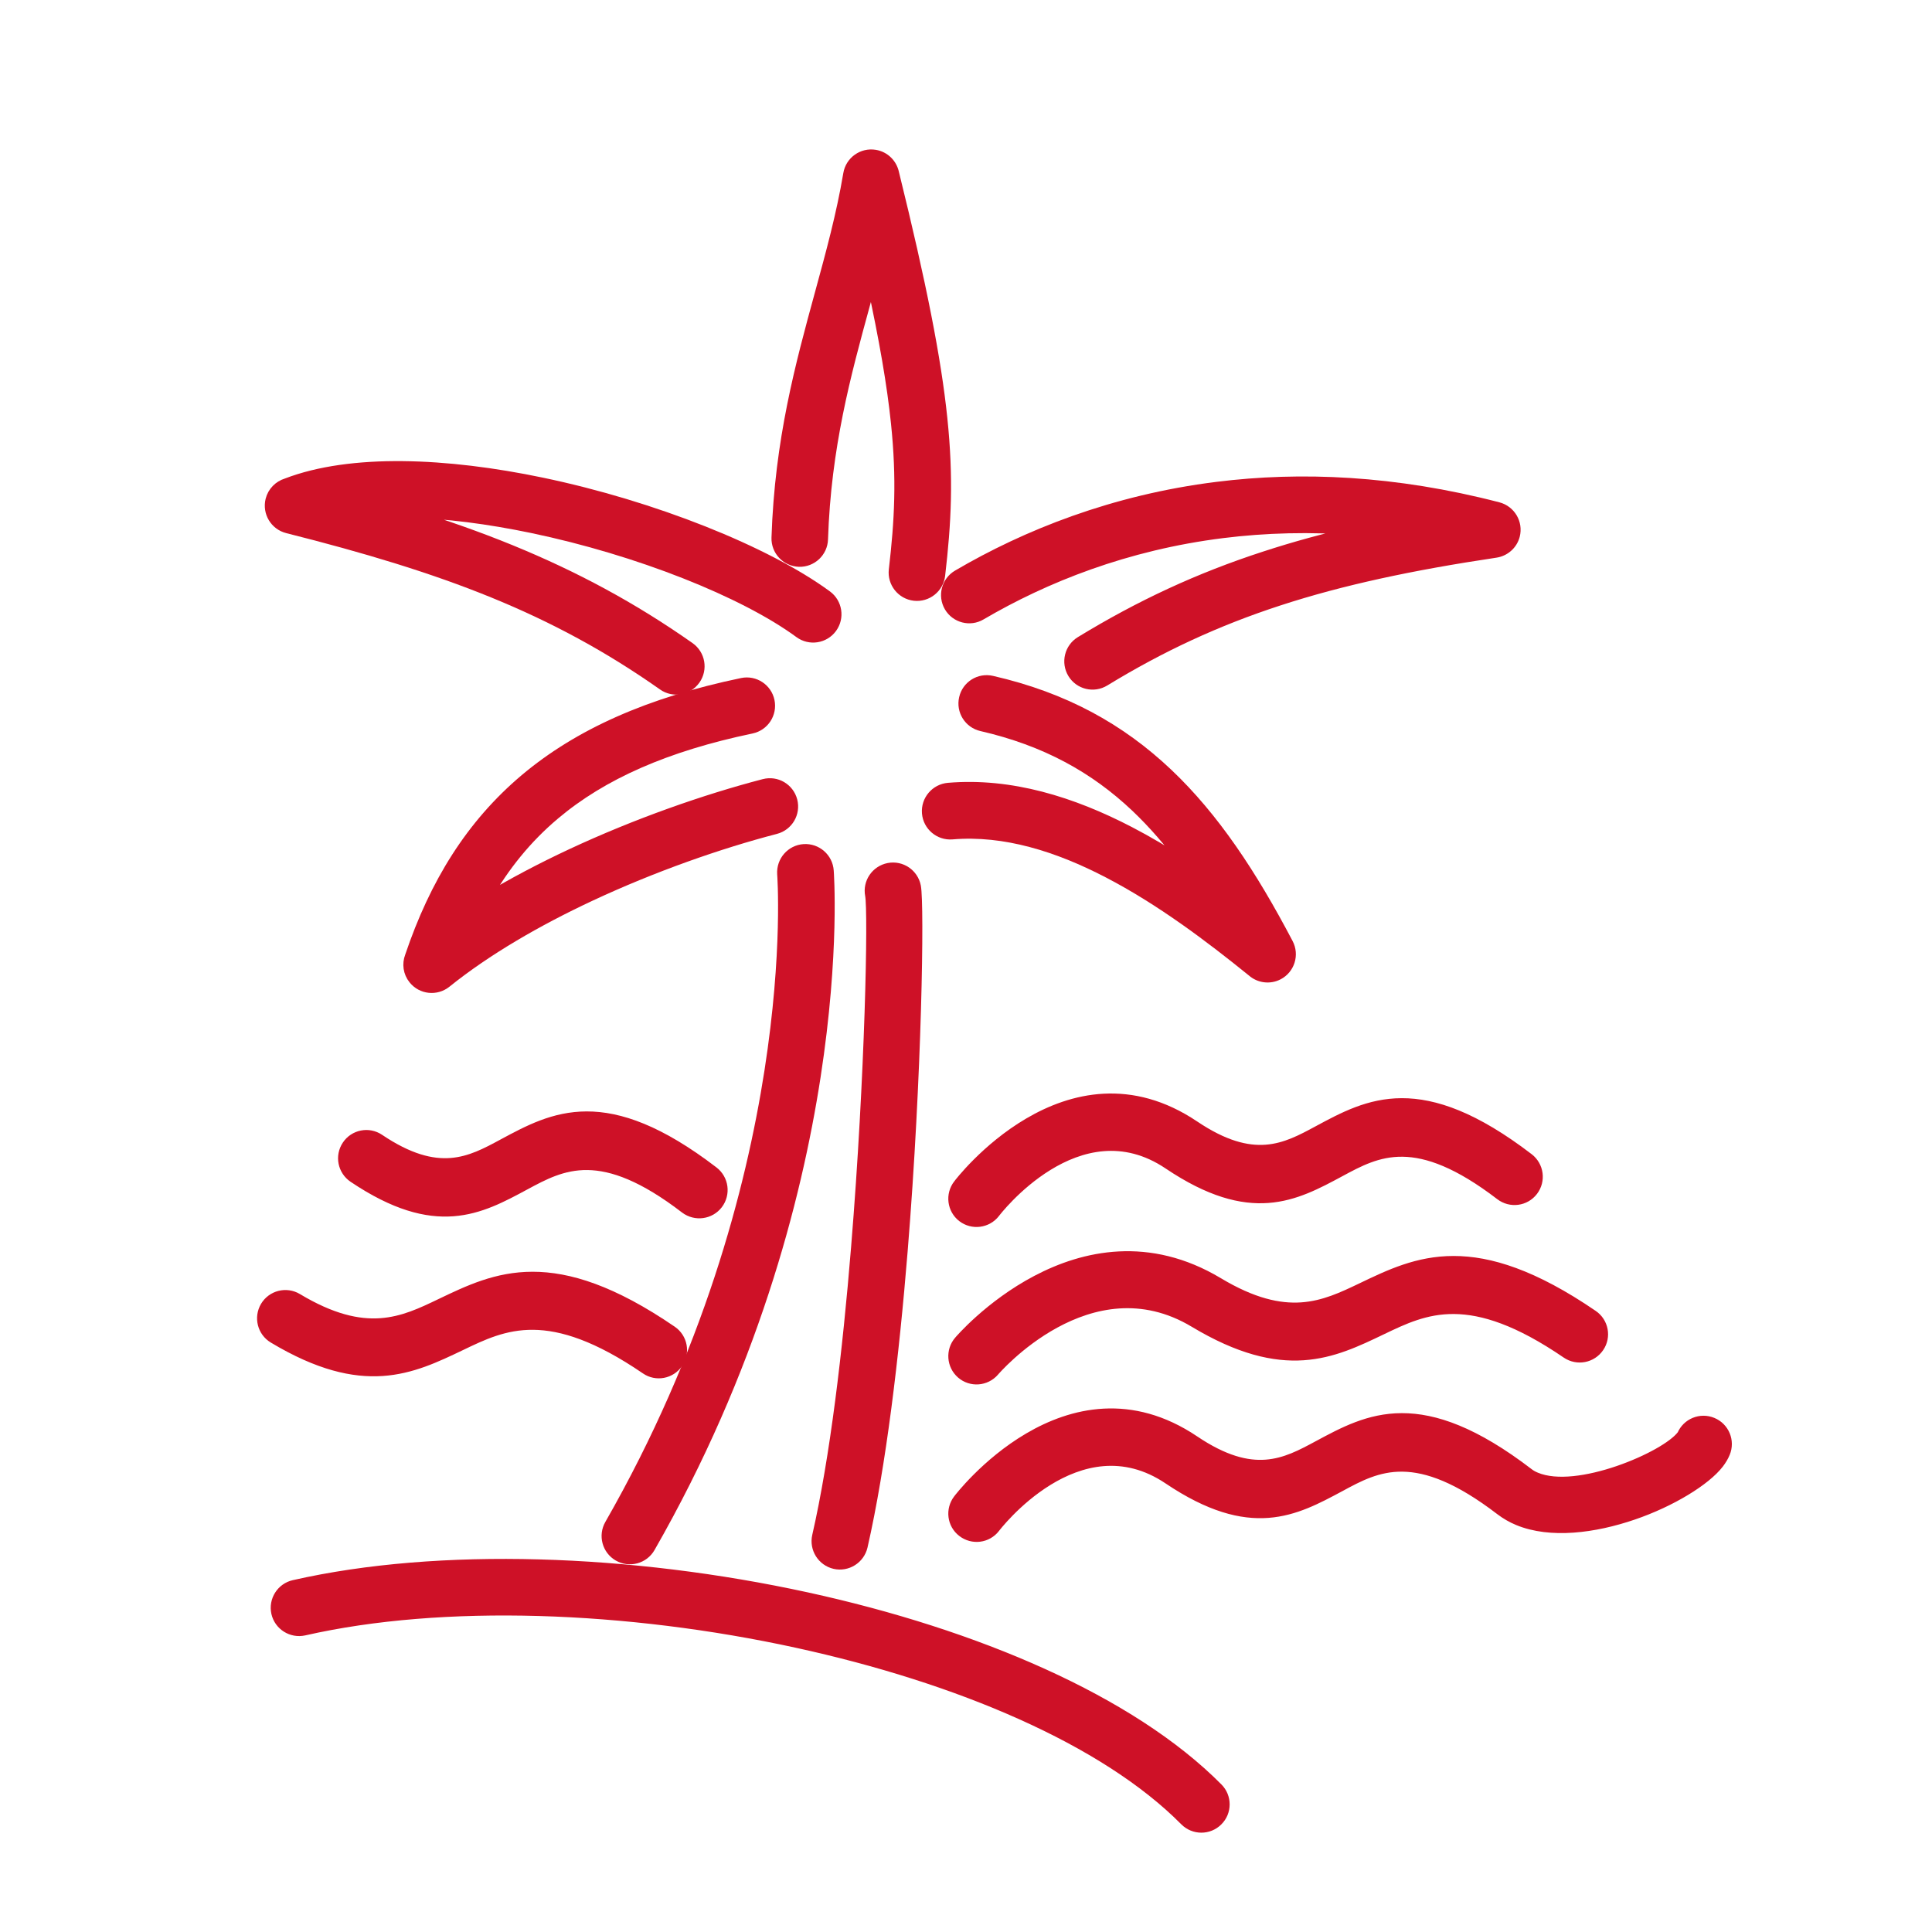 <?xml version="1.0" encoding="utf-8"?>
<!-- Generator: Adobe Illustrator 16.0.0, SVG Export Plug-In . SVG Version: 6.00 Build 0)  -->
<!DOCTYPE svg PUBLIC "-//W3C//DTD SVG 1.1//EN" "http://www.w3.org/Graphics/SVG/1.1/DTD/svg11.dtd">
<svg version="1.1" id="Calque_1" xmlns="http://www.w3.org/2000/svg" xmlns:xlink="http://www.w3.org/1999/xlink" x="0px" y="0px"
	 width="50px" height="50px" viewBox="0 0 50 50" enable-background="new 0 0 50 50" xml:space="preserve">
<g>
	<g>
		<g>
			<path fill="#CE1127" d="M106.289,44.652c-0.387,0-0.701-0.312-0.705-0.698l-0.035-6.95c-0.002-0.388,0.311-0.703,0.699-0.707
				c0.438-0.003,0.846-0.15,1.145-0.412c0.273-0.244,0.424-0.556,0.422-0.88c-0.002-0.323-0.154-0.633-0.43-0.871
				c-0.303-0.264-0.711-0.408-1.15-0.402c-0.189-0.002-0.365-0.074-0.5-0.205c-0.131-0.13-0.207-0.31-0.207-0.495l-0.037-6.952
				c-0.004-0.387,0.311-0.702,0.699-0.705l42.654-0.226c0.002,0,0.003,0,0.006,0c0.184,0,0.361,0.071,0.493,0.199
				c0.133,0.134,0.209,0.312,0.209,0.497l0.095,17.873c0.004,0.39-0.31,0.705-0.699,0.709l-42.654,0.226
				C106.291,44.652,106.291,44.652,106.289,44.652z M106.959,37.625l0.029,5.617l41.248-0.22l-0.087-16.467L106.9,26.778
				l0.031,5.616c0.512,0.107,0.984,0.34,1.373,0.675c0.586,0.506,0.914,1.192,0.918,1.928c0.004,0.739-0.316,1.426-0.898,1.94
				C107.939,37.276,107.469,37.513,106.959,37.625z"/>
			<g>
				<path fill="#CE1127" d="M140.348,29.892c-0.388,0-0.703-0.314-0.705-0.701l-0.004-0.697c0-0.391,0.312-0.707,0.701-0.708h0.003
					c0.388,0,0.702,0.312,0.704,0.699l0.004,0.698c0,0.389-0.312,0.707-0.701,0.709H140.348z"/>
				<path fill="#CE1127" d="M140.362,32.967c-0.386,0-0.701-0.315-0.703-0.701l-0.003-0.699c-0.002-0.39,0.312-0.704,0.699-0.707
					c0.002,0,0.003,0,0.005,0c0.387,0,0.701,0.312,0.703,0.698l0.003,0.7c0.004,0.39-0.309,0.706-0.699,0.709
					C140.365,32.967,140.362,32.967,140.362,32.967z"/>
				<path fill="#CE1127" d="M140.381,36.042c-0.388,0-0.701-0.314-0.705-0.701l-0.004-0.698c0-0.39,0.313-0.707,0.701-0.709h0.002
					c0.388,0,0.703,0.313,0.703,0.7l0.005,0.698c0.004,0.391-0.31,0.705-0.699,0.71C140.382,36.042,140.382,36.042,140.381,36.042z"
					/>
				<path fill="#CE1127" d="M140.396,39.115c-0.388,0-0.702-0.312-0.704-0.7l-0.004-0.698c-0.002-0.391,0.311-0.707,0.699-0.707
					c0.002,0,0.004,0,0.006,0c0.387,0,0.701,0.313,0.703,0.698l0.003,0.699c0.002,0.389-0.311,0.705-0.699,0.708
					C140.398,39.115,140.398,39.115,140.396,39.115z"/>
				<path fill="#CE1127" d="M140.413,42.189c-0.388,0-0.701-0.312-0.703-0.7l-0.005-0.699c-0.002-0.387,0.313-0.706,0.699-0.706
					c0.003,0,0.004,0,0.007,0c0.384,0,0.701,0.312,0.701,0.698l0.004,0.7c0.001,0.388-0.311,0.705-0.7,0.707
					C140.415,42.189,140.415,42.189,140.413,42.189z"/>
			</g>
		</g>
		<g>
			<path fill="#CE1127" d="M108.914,47.219c-0.387,0-0.703-0.313-0.705-0.7c-0.002-0.39,0.313-0.706,0.701-0.709l41.951-0.225
				l-0.091-17.168c-0.004-0.389,0.31-0.704,0.699-0.707c0.387-0.002,0.704,0.312,0.706,0.699l0.097,17.873
				c0.002,0.389-0.313,0.704-0.699,0.707l-42.655,0.229C108.916,47.219,108.914,47.219,108.914,47.219z"/>
		</g>
		<g>
			<path fill="#CE1127" d="M117.061,18.946c-0.377,0-0.688-0.299-0.701-0.678c-0.016-0.389,0.287-0.715,0.676-0.731
				c1.049-0.038,2.906-0.127,4.871-0.22c2.137-0.104,4.346-0.209,5.615-0.256c0.387-0.017,0.715,0.289,0.729,0.678
				c0.016,0.388-0.287,0.715-0.676,0.73c-1.262,0.043-3.469,0.15-5.6,0.252c-1.971,0.094-3.83,0.184-4.887,0.225
				C117.08,18.946,117.07,18.946,117.061,18.946z"/>
			<path fill="#CE1127" d="M122.143,22.845c-1.787,0-3.578-0.184-5.328-0.549l-8.926-1.897c-0.324-0.069-0.557-0.354-0.557-0.687
				v-0.727c0-0.387,0.314-0.701,0.703-0.701s0.703,0.314,0.703,0.701v0.154l8.367,1.779c1.736,0.362,3.521,0.537,5.301,0.517
				c0.945-0.009,5.461-0.065,10.363-0.12c6.861-0.084,13.958-0.168,14.184-0.168c1.207,0,3.417-1.023,4.164-1.414
				c0.011-0.006,0.021-0.009,0.029-0.016c0.127-0.059,0.149-0.166,0.15-0.227c0.003-0.061-0.013-0.17-0.136-0.236
				c-1.091-0.594-2.854-1.297-5.058-1.297c-0.312,0-0.629-0.01-0.998-0.023c-0.983-0.032-2.467-0.08-5.523,0.021
				c-0.387,0.015-0.714-0.289-0.728-0.678c-0.013-0.389,0.291-0.717,0.68-0.729c3.104-0.104,4.615-0.053,5.617-0.021
				c0.369,0.01,0.663,0.021,0.952,0.021c2.499,0,4.494,0.797,5.729,1.467c0.557,0.303,0.892,0.885,0.872,1.516
				c-0.019,0.629-0.381,1.182-0.945,1.453c-0.364,0.191-3.059,1.569-4.807,1.569c-0.217,0-7.628,0.087-14.166,0.165
				c-4.904,0.06-9.418,0.111-10.365,0.121C122.33,22.843,122.236,22.845,122.143,22.845z"/>
			<path fill="#CE1127" d="M139.558,20.46c-0.134,0-0.266-0.035-0.386-0.115l-13.832-9.068h-1.541l6.097,8.055
				c0.233,0.31,0.172,0.752-0.137,0.986c-0.31,0.235-0.751,0.172-0.985-0.137l-6.951-9.184c-0.162-0.211-0.189-0.5-0.07-0.739
				c0.119-0.238,0.363-0.39,0.631-0.39h3.166c0.137,0,0.271,0.04,0.387,0.115l14.007,9.188c0.326,0.211,0.416,0.645,0.205,0.972
				C140.011,20.349,139.787,20.46,139.558,20.46z"/>
			<path fill="#CE1127" d="M110.988,18.946c-0.227,0-0.451-0.111-0.586-0.315l-3.227-4.854c-0.145-0.218-0.156-0.492-0.035-0.724
				c0.123-0.227,0.361-0.37,0.621-0.37h2.035c0.139,0,0.275,0.041,0.391,0.118l7.264,4.854c0.324,0.217,0.412,0.654,0.195,0.978
				c-0.215,0.325-0.654,0.409-0.977,0.195l-7.086-4.737h-0.51l2.5,3.762c0.215,0.324,0.127,0.76-0.197,0.976
				C111.258,18.908,111.123,18.946,110.988,18.946z"/>
			<path fill="#CE1127" d="M110.518,20.882c-0.113,0-0.229-0.027-0.336-0.086l-4.381-2.383c-0.281-0.152-0.424-0.48-0.344-0.792
				c0.078-0.31,0.359-0.53,0.682-0.53h1.623c0.041,0,0.082,0.004,0.121,0.011l6.949,1.221c0.383,0.065,0.639,0.431,0.572,0.813
				s-0.432,0.639-0.814,0.573l-5.111-0.896l1.375,0.749c0.342,0.184,0.469,0.61,0.283,0.951
				C111.008,20.748,110.768,20.882,110.518,20.882z"/>
			<path fill="#CE1127" d="M146.375,19.961h-1.152c-0.388,0-0.703-0.313-0.703-0.702c0-0.388,0.315-0.703,0.703-0.703h1.152
				c0.816,0,1.602-0.345,2.154-0.949c0.117-0.128,0.211-0.234,0.279-0.314c0.247-0.301,0.69-0.342,0.989-0.095
				c0.302,0.247,0.342,0.69,0.094,0.991c-0.082,0.098-0.191,0.223-0.325,0.367C148.748,19.45,147.587,19.961,146.375,19.961z"/>
		</g>
		<path fill="#CE1127" d="M117.857,32.266h-5.115c-0.389,0-0.705-0.313-0.705-0.702c0-0.39,0.316-0.704,0.705-0.704h5.115
			c0.389,0,0.705,0.314,0.705,0.704C118.563,31.952,118.246,32.266,117.857,32.266z"/>
		<path fill="#CE1127" d="M117.857,35.69h-5.115c-0.389,0-0.705-0.314-0.705-0.703c0-0.388,0.316-0.703,0.705-0.703h5.115
			c0.389,0,0.705,0.315,0.705,0.703C118.563,35.376,118.246,35.69,117.857,35.69z"/>
		<path fill="#CE1127" d="M120.01,39.115h-7.268c-0.389,0-0.705-0.315-0.705-0.704c0-0.39,0.316-0.702,0.705-0.702h7.268
			c0.389,0,0.703,0.313,0.703,0.702C120.713,38.8,120.398,39.115,120.01,39.115z"/>
		<path fill="#CE1127" d="M131.874,39.115h-4.306c-0.389,0-0.703-0.315-0.703-0.704c0-0.39,0.314-0.702,0.703-0.702l4.306-0.001
			c0.39,0,0.704,0.313,0.704,0.703C132.578,38.8,132.264,39.115,131.874,39.115z"/>
		<path fill="#CE1127" d="M124.682,39.115h-1.779c-0.389,0-0.705-0.315-0.705-0.704c0-0.39,0.316-0.702,0.705-0.702h1.779
			c0.389,0,0.703,0.313,0.703,0.702C125.385,38.8,125.07,39.115,124.682,39.115z"/>
		<path fill="#CE1127" d="M129.725,32.266h-7.936c-0.389,0-0.703-0.313-0.703-0.702c0-0.39,0.314-0.704,0.703-0.704h7.936
			c0.387,0,0.702,0.314,0.702,0.704C130.427,31.952,130.111,32.266,129.725,32.266z"/>
	</g>
</g>
<g>
	<g>
		<g>
			<g>
				<path fill="#CE1127" d="M8-19.826H-4.63c-0.359,0-0.65-0.29-0.65-0.65c0-0.359,0.291-0.649,0.65-0.649L8-21.127
					c0.47,0,0.852-0.383,0.852-0.851V-44.96c0-0.47-0.382-0.852-0.852-0.852H-7.541c-0.47,0-0.852,0.382-0.852,0.852v5.499
					c0,0.36-0.292,0.651-0.652,0.651c-0.359,0-0.65-0.291-0.65-0.651v-5.499c0-1.188,0.967-2.155,2.154-2.155H8
					c1.188,0,2.154,0.967,2.154,2.155v22.982C10.154-20.792,9.188-19.826,8-19.826z"/>
				<path fill="#CE1127" d="M3.414-45.812c-0.359,0-0.651-0.292-0.651-0.652v-11.34h-5.066v11.34c0,0.36-0.292,0.652-0.652,0.652
					c-0.359,0-0.651-0.292-0.651-0.652v-11.992c0-0.36,0.292-0.651,0.651-0.651h6.37c0.36,0,0.651,0.292,0.651,0.651v11.992
					C4.065-46.104,3.774-45.812,3.414-45.812z"/>
				<path fill="#CE1127" d="M5.253-57.805H-4.794c-0.36,0-0.651-0.292-0.651-0.652s0.291-0.651,0.651-0.651H5.253
					c0.359,0,0.651,0.292,0.651,0.651S5.612-57.805,5.253-57.805z"/>
				<path fill="#CE1127" d="M5.088-24.708c-0.359,0-0.651-0.292-0.651-0.652V-41.58c0-0.359,0.292-0.651,0.651-0.651
					s0.651,0.292,0.651,0.651v16.219C5.739-25,5.447-24.708,5.088-24.708z"/>
				<path fill="#CE1127" d="M0.229-24.708c-0.36,0-0.651-0.292-0.651-0.652V-41.58c0-0.359,0.291-0.651,0.651-0.651
					s0.65,0.292,0.65,0.651v16.219C0.88-25,0.59-24.708,0.229-24.708z"/>
				<path fill="#CE1127" d="M-4.63-24.708c-0.359,0-0.65-0.292-0.65-0.652V-41.58c0-0.359,0.291-0.651,0.65-0.651
					c0.36,0,0.652,0.292,0.652,0.651v16.219C-3.978-25-4.27-24.708-4.63-24.708z"/>
			</g>
			<g>
				<path fill="#CE1127" d="M6.001-17.185H4.687c-0.642,0-1.163-0.521-1.163-1.163v-2.128c0-0.359,0.292-0.651,0.651-0.651
					c0.36,0,0.651,0.292,0.651,0.651v1.989h1.036v-1.989c0-0.359,0.291-0.651,0.651-0.651c0.359,0,0.65,0.292,0.65,0.651v2.128
					C7.164-17.707,6.643-17.185,6.001-17.185z"/>
				<path fill="#CE1127" d="M-4.228-17.185h-1.17c-0.36,0-0.651-0.291-0.651-0.651c0-0.358,0.291-0.65,0.651-0.65h1.029v-1.989
					c0-0.359,0.292-0.649,0.651-0.649c0.36,0,0.652,0.29,0.652,0.649v2.128C-3.064-17.707-3.586-17.185-4.228-17.185z"/>
			</g>
		</g>
		<g>
			<path fill="#CE1127" d="M-9.303-17.307h-11.756c-0.835,0-1.642-0.352-2.209-0.969c-0.567-0.612-0.855-1.444-0.789-2.278
				l1.108-13.84c0.154-1.938,1.799-3.456,3.743-3.456h8.051c1.943,0,3.588,1.517,3.742,3.456l1.107,13.84
				c0.066,0.834-0.221,1.666-0.788,2.278C-7.66-17.659-8.466-17.307-9.303-17.307z M-19.205-36.547c-1.27,0-2.343,0.991-2.444,2.256
				l-1.108,13.841c-0.038,0.48,0.121,0.939,0.447,1.294c0.326,0.354,0.771,0.548,1.251,0.548h11.756
				c0.482,0,0.927-0.194,1.253-0.548c0.325-0.354,0.485-0.813,0.446-1.294l-1.107-13.84c-0.101-1.266-1.174-2.257-2.443-2.257
				H-19.205z"/>
			<path fill="#CE1127" d="M-10.514-27.811h-9.332c-1.71,0-3.101-1.392-3.101-3.101v-3.431c0-0.36,0.292-0.651,0.652-0.651
				c0.36,0,0.651,0.291,0.651,0.651v3.431c0,0.991,0.806,1.799,1.798,1.799h9.332c0.991,0,1.797-0.808,1.797-1.799v-3.431
				c0-0.36,0.292-0.651,0.651-0.651c0.36,0,0.651,0.291,0.651,0.651v3.431C-7.414-29.203-8.805-27.811-10.514-27.811z"/>
			<g>
				<path fill="#CE1127" d="M-18.656-23.694c-0.359,0-0.652-0.29-0.652-0.65v-4.119c0-0.359,0.293-0.649,0.652-0.649
					s0.651,0.29,0.651,0.649v4.119C-18.005-23.984-18.297-23.694-18.656-23.694z"/>
				<path fill="#CE1127" d="M-11.704-23.694c-0.359,0-0.651-0.29-0.651-0.65v-4.119c0-0.359,0.292-0.649,0.651-0.649
					c0.36,0,0.651,0.29,0.651,0.649v4.119C-11.053-23.984-11.344-23.694-11.704-23.694z"/>
			</g>
			<path fill="#CE1127" d="M-13.645-36.547c-0.36,0-0.652-0.292-0.652-0.651v-1.684c0-0.103-0.084-0.188-0.188-0.188h-1.392
				c-0.104,0-0.188,0.085-0.188,0.188v1.684c0,0.359-0.291,0.651-0.65,0.651c-0.361,0-0.651-0.292-0.651-0.651v-1.684
				c0-0.822,0.669-1.49,1.49-1.49h1.392c0.822,0,1.49,0.668,1.49,1.49v1.684C-12.994-36.839-13.285-36.547-13.645-36.547z"/>
		</g>
	</g>
</g>
<g>
	<g>
		<path fill="#CE1127" d="M-65.774,101.168c-0.361,0-0.655-0.292-0.655-0.655V71.505c0-0.362,0.294-0.655,0.655-0.655h15.421
			c0.361,0,0.654,0.293,0.654,0.655v26.934c0,0.359-0.293,0.653-0.654,0.653s-0.655-0.294-0.655-0.653V72.16H-65.12v28.353
			C-65.12,100.876-65.414,101.168-65.774,101.168z"/>
		<path fill="#CE1127" d="M-41.91,110.427c-0.361,0-0.654-0.293-0.654-0.655V86.258h-5.195c-0.361,0-0.654-0.292-0.654-0.653
			c0-0.363,0.293-0.655,0.654-0.655h5.85c0.363,0,0.654,0.292,0.654,0.655v24.167C-41.256,110.134-41.547,110.427-41.91,110.427z"/>
		<path fill="#CE1127" d="M-76.012,110.427c-0.362,0-0.654-0.293-0.654-0.655V91.256c0-0.362,0.292-0.655,0.654-0.655h10.237
			c0.361,0,0.654,0.293,0.654,0.655c0,0.361-0.293,0.655-0.654,0.655h-9.583v17.86C-75.357,110.134-75.65,110.427-76.012,110.427z"
			/>
		<path fill="#CE1127" d="M-40.358,110.427h-41.265c-0.363,0-0.655-0.293-0.655-0.655c0-0.361,0.292-0.654,0.655-0.654h41.265
			c0.36,0,0.653,0.293,0.653,0.654C-39.705,110.134-39.998,110.427-40.358,110.427z"/>
		<path fill="#CE1127" d="M-75.234,80.208c-2.99,0-5.422-2.433-5.422-5.424c0-2.989,2.432-5.421,5.422-5.421
			c1.355,0,2.653,0.502,3.654,1.415c0.196,0.18,0.265,0.461,0.172,0.71c-0.092,0.25-0.328,0.42-0.594,0.428
			c-1.56,0.049-2.782,1.308-2.782,2.868c0,1.563,1.222,2.821,2.782,2.87c0.267,0.009,0.502,0.178,0.594,0.427
			c0.092,0.25,0.024,0.531-0.172,0.709C-72.581,79.704-73.879,80.208-75.234,80.208z M-75.234,70.672
			c-2.268,0-4.114,1.847-4.114,4.112c0,2.268,1.846,4.114,4.114,4.114c0.545,0,1.078-0.108,1.571-0.313
			c-1.443-0.657-2.431-2.108-2.431-3.802c0-1.691,0.988-3.144,2.431-3.8C-74.156,70.779-74.688,70.672-75.234,70.672z"/>
		<circle fill="#CE1127" cx="-80.813" cy="84.792" r="0.811"/>
		<circle fill="#CE1127" cx="-76.011" cy="86.414" r="0.811"/>
		<circle fill="#CE1127" cx="-70.082" cy="81.98" r="0.812"/>
		<circle fill="#CE1127" cx="-43.991" cy="70.828" r="0.811"/>
		<circle fill="#CE1127" cx="-40.358" cy="78.377" r="0.812"/>
		<circle fill="#CE1127" cx="-46.132" cy="76.047" r="0.812"/>
		<path fill="#CE1127" d="M-50.354,77.627h-10.638c-0.362,0-0.655-0.294-0.655-0.653c0-0.361,0.292-0.655,0.655-0.655h10.638
			c0.361,0,0.654,0.294,0.654,0.655C-49.699,77.333-49.992,77.627-50.354,77.627z"/>
		<path fill="#CE1127" d="M-50.354,81.913l-10.638,0.001c-0.362,0-0.655-0.294-0.655-0.655c0-0.363,0.292-0.655,0.655-0.655h10.638
			c0.361,0,0.654,0.292,0.654,0.655C-49.699,81.62-49.992,81.913-50.354,81.913z"/>
		<path fill="#CE1127" d="M-50.354,86.197h-10.638c-0.362,0-0.655-0.294-0.655-0.653c0-0.36,0.292-0.654,0.655-0.654h10.638
			c0.361,0,0.654,0.294,0.654,0.654C-49.699,85.903-49.992,86.197-50.354,86.197z"/>
		<path fill="#CE1127" d="M-50.354,90.484h-10.638c-0.362,0-0.655-0.293-0.655-0.655c0-0.361,0.292-0.655,0.655-0.655h10.638
			c0.361,0,0.654,0.294,0.654,0.655C-49.699,90.191-49.992,90.484-50.354,90.484z"/>
		<path fill="#CE1127" d="M-50.354,94.769h-10.638c-0.362,0-0.655-0.292-0.655-0.654c0-0.36,0.292-0.654,0.655-0.654h10.638
			c0.361,0,0.654,0.294,0.654,0.654C-49.699,94.477-49.992,94.769-50.354,94.769z"/>
		<path fill="#CE1127" d="M-72.021,94.769h-3.99c-0.362,0-0.654-0.292-0.654-0.654c0-0.36,0.292-0.654,0.654-0.654h3.99
			c0.362,0,0.654,0.294,0.654,0.654C-71.367,94.477-71.66,94.769-72.021,94.769z"/>
		<path fill="#CE1127" d="M-69.118,94.769h-0.297c-0.361,0-0.654-0.292-0.654-0.654c0-0.36,0.293-0.654,0.654-0.654h0.297
			c0.361,0,0.654,0.294,0.654,0.654C-68.464,94.477-68.757,94.769-69.118,94.769z"/>
		<path fill="#CE1127" d="M-72.021,98.715h-3.99c-0.362,0-0.654-0.293-0.654-0.655c0-0.361,0.292-0.654,0.654-0.654h3.99
			c0.362,0,0.654,0.293,0.654,0.654C-71.367,98.422-71.66,98.715-72.021,98.715z"/>
		<path fill="#CE1127" d="M-69.118,98.715h-0.297c-0.361,0-0.654-0.293-0.654-0.655c0-0.361,0.293-0.654,0.654-0.654h0.297
			c0.361,0,0.654,0.293,0.654,0.654C-68.464,98.422-68.757,98.715-69.118,98.715z"/>
		<path fill="#CE1127" d="M-72.021,102.657h-3.99c-0.362,0-0.654-0.291-0.654-0.653c0-0.36,0.292-0.654,0.654-0.654h3.99
			c0.362,0,0.654,0.294,0.654,0.654C-71.367,102.366-71.66,102.657-72.021,102.657z"/>
		<path fill="#CE1127" d="M-69.118,102.657h-0.297c-0.361,0-0.654-0.291-0.654-0.653c0-0.36,0.293-0.654,0.654-0.654h0.297
			c0.361,0,0.654,0.294,0.654,0.654C-68.464,102.366-68.757,102.657-69.118,102.657z"/>
		<path fill="#CE1127" d="M-72.021,106.604h-3.99c-0.362,0-0.654-0.292-0.654-0.655c0-0.36,0.292-0.653,0.654-0.653h3.99
			c0.362,0,0.654,0.293,0.654,0.653C-71.367,106.312-71.66,106.604-72.021,106.604z"/>
		<path fill="#CE1127" d="M-44.762,94.769h-2.274c-0.362,0-0.655-0.292-0.655-0.654c0-0.36,0.293-0.654,0.655-0.654h2.274
			c0.362,0,0.654,0.294,0.654,0.654C-44.107,94.477-44.399,94.769-44.762,94.769z"/>
		<path fill="#CE1127" d="M-44.762,98.715h-2.274c-0.362,0-0.655-0.293-0.655-0.655c0-0.361,0.293-0.654,0.655-0.654h2.274
			c0.362,0,0.654,0.293,0.654,0.654C-44.107,98.422-44.399,98.715-44.762,98.715z"/>
		<path fill="#CE1127" d="M-44.762,90.484h-2.274c-0.362,0-0.655-0.293-0.655-0.655c0-0.361,0.293-0.655,0.655-0.655h2.274
			c0.362,0,0.654,0.294,0.654,0.655C-44.107,90.191-44.399,90.484-44.762,90.484z"/>
		<path fill="#CE1127" d="M-69.118,106.604h-0.297c-0.361,0-0.654-0.292-0.654-0.655c0-0.36,0.293-0.653,0.654-0.653h0.297
			c0.361,0,0.654,0.293,0.654,0.653C-68.464,106.312-68.757,106.604-69.118,106.604z"/>
		<g>
			<path fill="#CE1127" d="M-50.354,110.427c-0.361,0-0.655-0.293-0.655-0.655v-6.404h-7.46v6.404c0,0.362-0.292,0.655-0.654,0.655
				c-0.361,0-0.654-0.293-0.654-0.655v-7.059c0-0.36,0.293-0.654,0.654-0.654h8.77c0.361,0,0.654,0.294,0.654,0.654v7.059
				C-49.699,110.134-49.992,110.427-50.354,110.427z"/>
			<path fill="#CE1127" d="M-54.738,110.427c-0.361,0-0.655-0.293-0.655-0.655v-7.059c0-0.36,0.294-0.654,0.655-0.654
				s0.654,0.294,0.654,0.654v7.059C-54.084,110.134-54.377,110.427-54.738,110.427z"/>
		</g>
	</g>
</g>
<g>
	<g>
		<path fill="none" stroke="#CE1127" stroke-width="1.702" stroke-miterlimit="10" d="M-53.928,33.285
			c0,0-13.475,16.943-15.833,15.77c-1.032-0.514-0.363-1.596,0.523-3.402c1.016-2.066,5.372-9.207,7.416-12.656"/>
		<path fill="none" stroke="#CE1127" stroke-width="1.702" stroke-miterlimit="10" d="M-62.907,25.122
			c-2.441-2.744-5.518-5.763-6.853-5.098c-1.032,0.515-0.363,1.597,0.523,3.403c0.131,0.262,0.654,1.198,1.233,2.223"/>
		<path fill="none" stroke="#CE1127" stroke-width="1.702" stroke-miterlimit="10" d="M-55.813,35.623c3.565,0,5.227,0,7.854,0
			c10.877,0,10.765-1.988,10.353-3.189c-0.733-2.139-6.506-4.896-11.701-4.896c-7.143,0-18.577,0.867-23.645,1.283
			c-1.569,0.127-3.106-0.406-4.293-1.441c-1.787-1.559-3.626-2.699-4.53-2.391c-1.025,0.35,0.796,3.54,1.335,4.483l-1.595,0.619
			v2.48c0,0,7.198,2.199,18.497,3.033"/>
		<path fill="none" stroke="#CE1127" stroke-width="1.702" stroke-miterlimit="10" d="M-50.457,27.711
			c0.134,1.076,1.306,5.637,11.525,3.254"/>
		
			<line fill="none" stroke="#CE1127" stroke-width="1.702" stroke-miterlimit="10" x1="-78.071" y1="39.35" x2="-72.494" y2="39.35"/>
		
			<line fill="none" stroke="#CE1127" stroke-width="1.702" stroke-miterlimit="10" x1="-55.768" y1="44.367" x2="-48.52" y2="44.367"/>
		
			<line fill="none" stroke="#CE1127" stroke-width="1.702" stroke-miterlimit="10" x1="-80.301" y1="43.252" x2="-76.956" y2="43.252"/>
		
			<line fill="none" stroke="#CE1127" stroke-width="1.702" stroke-miterlimit="10" x1="-62.458" y1="19.276" x2="-59.112" y2="19.276"/>
		
			<line fill="none" stroke="#CE1127" stroke-width="1.702" stroke-miterlimit="10" x1="-76.398" y1="22.622" x2="-74.169" y2="22.622"/>
		
			<line fill="none" stroke="#CE1127" stroke-width="1.702" stroke-miterlimit="10" x1="-66.811" y1="14.258" x2="-60.119" y2="14.258"/>
		
			<line fill="none" stroke="#CE1127" stroke-width="1.702" stroke-miterlimit="10" x1="-48.52" y1="40.465" x2="-43.5" y2="40.465"/>
		
			<line fill="none" stroke="#CE1127" stroke-width="1.702" stroke-miterlimit="10" x1="-65.246" y1="31.867" x2="-64.968" y2="31.867"/>
		
			<line fill="none" stroke="#CE1127" stroke-width="1.702" stroke-miterlimit="10" x1="-68.034" y1="31.867" x2="-67.756" y2="31.867"/>
		
			<line fill="none" stroke="#CE1127" stroke-width="1.702" stroke-miterlimit="10" x1="-70.822" y1="31.867" x2="-70.543" y2="31.867"/>
		<path fill="none" stroke="#CE1127" stroke-width="1.702" stroke-miterlimit="10" d="M-72.422,14.954
			c-0.229,0-0.443,0.06-0.635,0.157c-0.054-1.377-1.18-2.479-2.572-2.479c-1.253,0-2.297,0.895-2.53,2.081
			c-0.25-0.152-0.542-0.245-0.858-0.245c-0.917,0-1.663,0.745-1.663,1.664c0,0.918,0.746,1.664,1.663,1.664c0.635,0,6.014,0,6.596,0
			c0.786,0,1.42-0.636,1.42-1.421C-71.002,15.591-71.636,14.954-72.422,14.954z"/>
		<polyline fill="none" stroke="#CE1127" stroke-width="1.702" stroke-miterlimit="10" points="-50.543,13.397 -47.734,16.207 
			-43.143,11.613 		"/>
		<path fill="none" stroke="#CE1127" stroke-width="1.702" stroke-miterlimit="10" d="M-47.086,3.748c0,0-4.34,3.365-7.958,3.365
			v8.533c0,1.773,0.726,3.37,1.94,4.267c1.271,0.938,5.063,3.439,5.223,3.545l0.795,0.526l0.796-0.526
			c0.162-0.106,3.954-2.607,5.224-3.545c1.215-0.897,1.939-2.494,1.939-4.267V7.113C-42.746,7.113-47.086,3.748-47.086,3.748z"/>
	</g>
</g>
<g>
	<g>
		<g>
			<g>
				<g>
					<path fill="#CE1127" d="M82.548-15.959H72.355c-0.387,0-0.699-0.314-0.699-0.701v-24.274c0-0.387,0.313-0.7,0.699-0.7h40.326
						c0.387,0,0.699,0.313,0.699,0.7v19.888c0,0.387-0.313,0.7-0.699,0.7s-0.7-0.313-0.7-0.7v-19.188H73.056v22.875h9.492
						c0.386,0,0.699,0.313,0.699,0.699S82.934-15.959,82.548-15.959z"/>
					<path fill="#CE1127" d="M109.299-21.621c-0.386,0-0.699-0.313-0.699-0.699v-11.765c-1.332-0.277-2.385-1.329-2.662-2.662
						h-8.646c-0.387,0-0.699-0.313-0.699-0.699s0.313-0.7,0.699-0.7h9.274c0.386,0,0.699,0.313,0.699,0.7
						c0,1.121,0.912,2.034,2.033,2.034c0.388,0,0.7,0.313,0.7,0.699v12.394C109.999-21.934,109.687-21.621,109.299-21.621z"/>
					<path fill="#CE1127" d="M84.422-19.447h-5.951c-0.387,0-0.699-0.313-0.699-0.699c0-1.121-0.912-2.033-2.033-2.033
						c-0.387,0-0.7-0.314-0.7-0.7v-11.834c0-0.387,0.313-0.699,0.7-0.699c1.121,0,2.033-0.913,2.033-2.034
						c0-0.387,0.313-0.7,0.699-0.7h9.303c0.387,0,0.699,0.313,0.699,0.7s-0.313,0.699-0.699,0.699H79.1
						c-0.277,1.333-1.33,2.385-2.662,2.662v10.578c1.332,0.277,2.385,1.328,2.662,2.661h5.322c0.387,0,0.7,0.313,0.7,0.7
						S84.809-19.447,84.422-19.447z"/>
				</g>
				<path fill="#CE1127" d="M81.996-27.548c-0.689,0-1.25-0.56-1.25-1.249s0.561-1.249,1.25-1.249c0.688,0,1.249,0.56,1.249,1.249
					S82.685-27.548,81.996-27.548z M81.996-28.947c-0.084,0-0.15,0.067-0.15,0.15s0.066,0.15,0.15,0.15
					c0.082,0,0.15-0.067,0.15-0.15S82.078-28.947,81.996-28.947z"/>
				<path fill="#CE1127" d="M103.041-27.548c-0.688,0-1.249-0.56-1.249-1.249s0.562-1.249,1.249-1.249
					c0.689,0,1.249,0.56,1.249,1.249S103.73-27.548,103.041-27.548z M103.041-28.947c-0.082,0-0.149,0.067-0.149,0.15
					s0.067,0.15,0.149,0.15c0.084,0,0.151-0.067,0.151-0.15S103.125-28.947,103.041-28.947z"/>
				<path fill="#CE1127" d="M92.519-23.77c-2.772,0-5.028-2.255-5.028-5.027s2.256-5.028,5.028-5.028s5.028,2.256,5.028,5.028
					S95.291-23.77,92.519-23.77z M92.519-32.425c-2.001,0-3.628,1.627-3.628,3.628s1.627,3.629,3.628,3.629s3.629-1.628,3.629-3.629
					S94.52-32.425,92.519-32.425z"/>
			</g>
			<g>
				<g>
					<path fill="#CE1127" d="M114.992-19.106c-0.387,0-0.7-0.313-0.7-0.7v-22.738H74.666c-0.387,0-0.699-0.313-0.699-0.7
						s0.313-0.699,0.699-0.699h40.326c0.386,0,0.699,0.313,0.699,0.699v23.438C115.691-19.42,115.378-19.106,114.992-19.106z"/>
				</g>
			</g>
		</g>
		<g>
			<path fill="#CE1127" d="M108.034-4.076c-3.676,0-7.029-2.492-7.959-6.215c-1.097-4.389,1.581-8.85,5.969-9.947
				c2.126-0.531,4.331-0.203,6.21,0.926c1.878,1.127,3.206,2.918,3.737,5.045l0,0c0.531,2.125,0.202,4.33-0.925,6.209
				c-1.128,1.879-2.919,3.205-5.045,3.736C109.357-4.156,108.689-4.076,108.034-4.076z M108.045-19.086
				c-0.554,0-1.11,0.068-1.661,0.206c-3.64,0.909-5.86,4.61-4.951,8.249s4.611,5.861,8.249,4.951c1.764-0.439,3.249-1.541,4.185-3.1
				s1.207-3.387,0.767-5.15l0,0c-0.44-1.762-1.541-3.248-3.1-4.184C110.462-18.756,109.263-19.086,108.045-19.086z"/>
			<path fill="#CE1127" d="M108.297-13.104c-1.098-0.162-1.321-0.342-1.407-0.686c-0.079-0.318,0.064-0.715,0.707-0.875
				c0.64-0.16,1.101-0.031,1.298,0.023c0.074,0.021,0.155,0.01,0.22-0.035c0.064-0.043,0.106-0.113,0.116-0.189l0.09-0.77
				c0.016-0.129-0.067-0.25-0.191-0.285c-0.427-0.127-0.9-0.145-1.358-0.078l-0.198-0.793c-0.035-0.143-0.173-0.221-0.315-0.186
				l-0.661,0.166c-0.142,0.035-0.208,0.165-0.173,0.307l0.216,0.867c-0.961,0.496-1.376,1.383-1.139,2.332
				c0.292,1.17,1.342,1.463,2.435,1.605c1.01,0.143,1.22,0.453,1.298,0.768c0.118,0.471-0.21,0.889-0.815,1.041
				c-0.489,0.121-1.035,0.096-1.496-0.068c-0.076-0.027-0.163-0.018-0.231,0.025c-0.069,0.045-0.115,0.117-0.123,0.199l-0.078,0.779
				c-0.012,0.117,0.042,0.232,0.152,0.275c0.436,0.174,1.046,0.221,1.634,0.129l0.208,0.832c0.036,0.143,0.211,0.221,0.353,0.186
				l0.672-0.168c0.143-0.037,0.224-0.178,0.188-0.32l-0.225-0.9c0.959-0.506,1.427-1.463,1.182-2.443
				C110.483-12.041,110.065-12.848,108.297-13.104z"/>
		</g>
		<path fill="#CE1127" d="M100.667-5.109H87.449c-0.386,0-0.699-0.313-0.699-0.699v-7.059h-1.213c-0.387,0-0.7-0.313-0.7-0.699
			v-3.848c0-0.387,0.313-0.699,0.7-0.699h1.213v-3.119c0-0.387,0.313-0.699,0.699-0.699h16.053c0.386,0,0.7,0.313,0.7,0.699
			s-0.314,0.7-0.7,0.7H88.149v3.118c0,0.387-0.313,0.7-0.7,0.7h-1.213v2.448h1.213c0.387,0,0.7,0.313,0.7,0.699v7.059h12.518
			c0.387,0,0.7,0.313,0.7,0.699S101.054-5.109,100.667-5.109z"/>
		<path fill="#CE1127" d="M99.624-16.714H87.449c-0.386,0-0.699-0.313-0.699-0.7s0.313-0.699,0.699-0.699h12.175
			c0.387,0,0.699,0.313,0.699,0.699S100.011-16.714,99.624-16.714z"/>
		<path fill="#CE1127" d="M98.059-12.867H87.449c-0.386,0-0.699-0.313-0.699-0.699s0.313-0.699,0.699-0.699h10.609
			c0.387,0,0.699,0.313,0.699,0.699S98.445-12.867,98.059-12.867z"/>
		<path fill="#CE1127" d="M98.407-9.018H87.449c-0.386,0-0.699-0.314-0.699-0.701s0.313-0.699,0.699-0.699h10.958
			c0.386,0,0.699,0.313,0.699,0.699S98.793-9.018,98.407-9.018z"/>
		<path fill="#CE1127" d="M89.238-18.719c-0.387,0-0.7-0.313-0.7-0.7v-1.779c0-0.387,0.313-0.7,0.7-0.7s0.699,0.313,0.699,0.7v1.779
			C89.938-19.032,89.625-18.719,89.238-18.719z"/>
		<path fill="#CE1127" d="M91.357-18.719c-0.386,0-0.699-0.313-0.699-0.7v-1.779c0-0.387,0.313-0.7,0.699-0.7
			c0.388,0,0.7,0.313,0.7,0.7v1.779C92.058-19.032,91.745-18.719,91.357-18.719z"/>
		<path fill="#CE1127" d="M96.61-18.719c-0.387,0-0.699-0.313-0.699-0.7v-1.779c0-0.387,0.313-0.7,0.699-0.7s0.7,0.313,0.7,0.7
			v1.779C97.311-19.032,96.997-18.719,96.61-18.719z"/>
		<path fill="#CE1127" d="M93.79-16.906c-0.386,0-0.7-0.313-0.7-0.699v-1.813c0-0.386,0.314-0.7,0.7-0.7
			c0.387,0,0.699,0.314,0.699,0.7v1.813C94.489-17.219,94.177-16.906,93.79-16.906z"/>
		<g>
			<path fill="#CE1127" d="M89.994-14.467c-0.387,0-0.699-0.313-0.699-0.699v-0.596c0-0.387,0.313-0.699,0.699-0.699
				s0.7,0.313,0.7,0.699v0.596C90.694-14.779,90.381-14.467,89.994-14.467z"/>
			<path fill="#CE1127" d="M88.038-14.467c-0.387,0-0.7-0.313-0.7-0.699v-0.596c0-0.387,0.313-0.699,0.7-0.699
				c0.386,0,0.7,0.313,0.7,0.699v0.596C88.738-14.779,88.424-14.467,88.038-14.467z"/>
			<path fill="#CE1127" d="M92.114-14.871c-0.387,0-0.699-0.314-0.699-0.701v-0.189c0-0.387,0.313-0.699,0.699-0.699
				s0.7,0.313,0.7,0.699v0.189C92.814-15.186,92.501-14.871,92.114-14.871z"/>
		</g>
	</g>
</g>
<g>
	<path fill-rule="evenodd" clip-rule="evenodd" fill="#CE1127" stroke="#CE1127" stroke-width="0.25" stroke-miterlimit="10" d="
		M25.401,18.798c-0.327-0.075-0.532-0.4-0.456-0.729c0.074-0.327,0.4-0.531,0.728-0.455c1.877,0.43,3.327,1.236,4.555,2.399
		c1.203,1.14,2.174,2.609,3.114,4.399c0.156,0.297,0.042,0.664-0.254,0.82c-0.23,0.121-0.504,0.08-0.687-0.083
		c-1.107-0.896-2.376-1.852-3.724-2.552c-1.305-0.679-2.68-1.113-4.036-0.998c-0.334,0.027-0.629-0.223-0.656-0.557
		c-0.027-0.336,0.223-0.629,0.557-0.658c1.615-0.136,3.207,0.358,4.697,1.133c0.488,0.254,0.966,0.538,1.429,0.841
		c-0.4-0.546-0.823-1.035-1.277-1.466C28.322,19.88,27.051,19.177,25.401,18.798z"/>
	<path fill-rule="evenodd" clip-rule="evenodd" fill="#CE1127" stroke="#CE1127" stroke-width="0.25" stroke-miterlimit="10" d="
		M25.39,15.923c-0.287,0.17-0.659,0.072-0.828-0.216c-0.169-0.29-0.072-0.661,0.216-0.831c1.778-1.043,4.037-1.947,6.717-2.281
		c2.16-0.271,4.597-0.17,7.277,0.526c0.325,0.085,0.52,0.415,0.437,0.74c-0.063,0.243-0.267,0.414-0.501,0.448l0,0
		c-2.18,0.326-3.985,0.711-5.606,1.24c-1.612,0.525-3.05,1.193-4.51,2.084c-0.287,0.176-0.661,0.085-0.835-0.201
		c-0.174-0.287-0.084-0.661,0.202-0.836c1.542-0.941,3.062-1.648,4.767-2.202c0.767-0.251,1.568-0.47,2.425-0.664
		c-1.241-0.101-2.414-0.064-3.509,0.072C29.142,14.114,27.043,14.954,25.39,15.923z"/>
	<path fill-rule="evenodd" clip-rule="evenodd" fill="#CE1127" stroke="#CE1127" stroke-width="0.25" stroke-miterlimit="10" d="
		M21.304,13.956c-0.01,0.335-0.291,0.598-0.625,0.588c-0.335-0.012-0.598-0.291-0.588-0.626c0.083-2.53,0.617-4.478,1.124-6.333
		c0.281-1.029,0.555-2.027,0.733-3.084c0.055-0.332,0.368-0.555,0.699-0.5c0.254,0.042,0.444,0.236,0.495,0.475
		c0.715,2.897,1.091,4.815,1.25,6.348c0.163,1.563,0.101,2.711-0.056,4.063c-0.038,0.334-0.34,0.574-0.674,0.536
		c-0.333-0.038-0.573-0.341-0.535-0.674c0.149-1.274,0.206-2.353,0.056-3.801c-0.102-0.985-0.3-2.147-0.63-3.661
		c-0.056,0.205-0.112,0.41-0.168,0.617C21.896,9.69,21.383,11.565,21.304,13.956z"/>
	<path fill-rule="evenodd" clip-rule="evenodd" fill="#CE1127" stroke="#CE1127" stroke-width="0.25" stroke-miterlimit="10" d="
		M17.852,16.746c0.274,0.194,0.34,0.571,0.147,0.847c-0.193,0.274-0.572,0.342-0.846,0.148c-1.407-0.991-2.825-1.754-4.385-2.391
		c-1.569-0.641-3.305-1.164-5.33-1.674c-0.325-0.082-0.523-0.411-0.442-0.738c0.054-0.214,0.216-0.373,0.413-0.434
		c1.674-0.645,4.148-0.535,6.611-0.021c2.896,0.604,5.817,1.774,7.384,2.923c0.271,0.199,0.329,0.579,0.131,0.85
		c-0.199,0.271-0.579,0.33-0.85,0.131c-1.44-1.057-4.176-2.143-6.913-2.715c-1.122-0.234-2.234-0.381-3.248-0.402
		c0.95,0.295,1.844,0.607,2.701,0.958C14.878,14.905,16.375,15.707,17.852,16.746z"/>
	<path fill-rule="evenodd" clip-rule="evenodd" fill="#CE1127" stroke="#CE1127" stroke-width="0.25" stroke-miterlimit="10" d="
		M19.771,20.285c0.325-0.085,0.655,0.11,0.74,0.435c0.084,0.325-0.111,0.655-0.435,0.74c-1.464,0.381-3.171,0.979-4.792,1.736
		c-1.375,0.643-2.687,1.402-3.732,2.243c-0.262,0.21-0.644,0.169-0.854-0.093c-0.141-0.174-0.169-0.401-0.094-0.596
		c0.641-1.9,1.582-3.416,2.977-4.593c1.391-1.171,3.213-1.985,5.623-2.487c0.328-0.068,0.649,0.143,0.717,0.471
		c0.068,0.329-0.142,0.65-0.47,0.719c-2.208,0.461-3.858,1.189-5.088,2.226c-0.723,0.608-1.308,1.33-1.784,2.171
		c0.694-0.418,1.435-0.806,2.191-1.16C16.463,21.306,18.244,20.683,19.771,20.285z"/>
	<path fill-rule="evenodd" clip-rule="evenodd" fill="#CE1127" stroke="#CE1127" stroke-width="0.25" stroke-miterlimit="10" d="
		M20.238,22.618c-0.021-0.336,0.232-0.626,0.567-0.648c0.334-0.021,0.625,0.232,0.647,0.567c0.002,0.024,0.634,8.339-4.621,17.515
		c-0.167,0.293-0.538,0.393-0.831,0.227c-0.292-0.168-0.392-0.539-0.225-0.83C20.845,30.591,20.24,22.64,20.238,22.618z"/>
	<path fill-rule="evenodd" clip-rule="evenodd" fill="#CE1127" stroke="#CE1127" stroke-width="0.25" stroke-miterlimit="10" d="
		M22.514,23.169c-0.064-0.33,0.153-0.647,0.483-0.711c0.329-0.063,0.647,0.152,0.711,0.482c0.09,0.473,0.029,4.883-0.343,9.438
		c-0.223,2.738-0.559,5.555-1.036,7.645c-0.076,0.326-0.402,0.531-0.728,0.457c-0.327-0.076-0.532-0.402-0.458-0.729
		c0.462-2.018,0.788-4.773,1.008-7.469C22.517,27.817,22.595,23.592,22.514,23.169z"/>
	<path fill-rule="evenodd" clip-rule="evenodd" fill="#CE1127" stroke="#CE1127" stroke-width="0.25" stroke-miterlimit="10" d="
		M7.872,42.202c-0.327,0.072-0.652-0.133-0.726-0.459c-0.073-0.328,0.133-0.654,0.46-0.727c3.766-0.855,8.727-0.674,13.27,0.316
		c4.375,0.955,8.395,2.666,10.646,4.938c0.236,0.236,0.235,0.623-0.003,0.857c-0.237,0.238-0.622,0.236-0.859-0.002
		c-2.075-2.096-5.873-3.695-10.04-4.604C16.232,41.565,11.464,41.386,7.872,42.202z"/>
	<path fill-rule="evenodd" clip-rule="evenodd" fill="#CE1127" stroke="#CE1127" stroke-width="0.25" stroke-miterlimit="10" d="
		M25.755,31.392c-0.205,0.266-0.587,0.316-0.853,0.111c-0.265-0.205-0.313-0.588-0.108-0.852c0.007-0.012,2.828-3.738,6.12-1.523
		c1.527,1.027,2.351,0.586,3.192,0.131c1.312-0.707,2.66-1.432,5.458,0.711c0.266,0.205,0.317,0.586,0.114,0.852
		c-0.204,0.268-0.585,0.318-0.853,0.113c-2.175-1.666-3.174-1.129-4.144-0.605c-1.169,0.629-2.31,1.242-4.444-0.193
		C27.899,28.563,25.761,31.384,25.755,31.392z"/>
	<path fill-rule="evenodd" clip-rule="evenodd" fill="#CE1127" stroke="#CE1127" stroke-width="0.25" stroke-miterlimit="10" d="
		M25.732,35.495c-0.219,0.252-0.603,0.281-0.856,0.061c-0.252-0.219-0.28-0.602-0.062-0.855c0.01-0.012,3.117-3.672,6.718-1.514
		c1.773,1.064,2.729,0.605,3.708,0.137c1.436-0.689,2.911-1.398,5.986,0.705c0.277,0.188,0.35,0.566,0.16,0.842
		c-0.189,0.277-0.566,0.35-0.846,0.16c-2.499-1.709-3.654-1.152-4.778-0.613c-1.276,0.613-2.522,1.211-4.854-0.188
		C28.192,32.599,25.74,35.487,25.732,35.495z"/>
	<path fill-rule="evenodd" clip-rule="evenodd" fill="#CE1127" stroke="#CE1127" stroke-width="0.25" stroke-miterlimit="10" d="
		M25.755,39.544c-0.205,0.266-0.587,0.314-0.853,0.107c-0.265-0.203-0.313-0.584-0.108-0.85c0.007-0.01,2.828-3.738,6.12-1.523
		c1.527,1.029,2.351,0.586,3.192,0.133c1.312-0.707,2.66-1.434,5.458,0.711c0.055,0.043,0.119,0.078,0.19,0.107
		c0.533,0.223,1.359,0.092,2.121-0.168c0.775-0.266,1.435-0.643,1.646-0.92c0.005-0.006,0.002,0.004,0.004-0.002
		c0.13-0.311,0.485-0.457,0.795-0.328c0.311,0.129,0.458,0.484,0.328,0.795c-0.038,0.092-0.093,0.184-0.161,0.273
		c-0.341,0.443-1.235,0.994-2.222,1.33c-0.999,0.342-2.137,0.492-2.979,0.143c-0.165-0.068-0.32-0.158-0.462-0.266
		c-2.175-1.666-3.174-1.131-4.144-0.605c-1.169,0.627-2.31,1.242-4.444-0.193C27.899,36.714,25.761,39.536,25.755,39.544z"/>
	<path fill-rule="evenodd" clip-rule="evenodd" fill="#CE1127" stroke="#CE1127" stroke-width="0.25" stroke-miterlimit="10" d="
		M9.143,30.481c-0.278-0.188-0.353-0.563-0.166-0.842c0.186-0.279,0.563-0.354,0.842-0.166c1.526,1.027,2.349,0.584,3.191,0.129
		c1.313-0.707,2.661-1.432,5.457,0.711c0.267,0.205,0.318,0.586,0.114,0.854c-0.204,0.266-0.584,0.316-0.852,0.115
		c-2.173-1.67-3.173-1.131-4.145-0.607C12.417,31.304,11.277,31.917,9.143,30.481z"/>
	<path fill-rule="evenodd" clip-rule="evenodd" fill="#CE1127" stroke="#CE1127" stroke-width="0.25" stroke-miterlimit="10" d="
		M7.073,34.638c-0.287-0.172-0.381-0.543-0.209-0.832c0.172-0.287,0.545-0.381,0.833-0.209c1.773,1.064,2.728,0.605,3.706,0.135
		c1.437-0.688,2.913-1.398,5.987,0.705c0.279,0.189,0.349,0.568,0.16,0.844c-0.188,0.277-0.567,0.35-0.843,0.158
		c-2.5-1.707-3.656-1.152-4.78-0.611C10.65,35.438,9.404,36.036,7.073,34.638z"/>
</g>
</svg>

